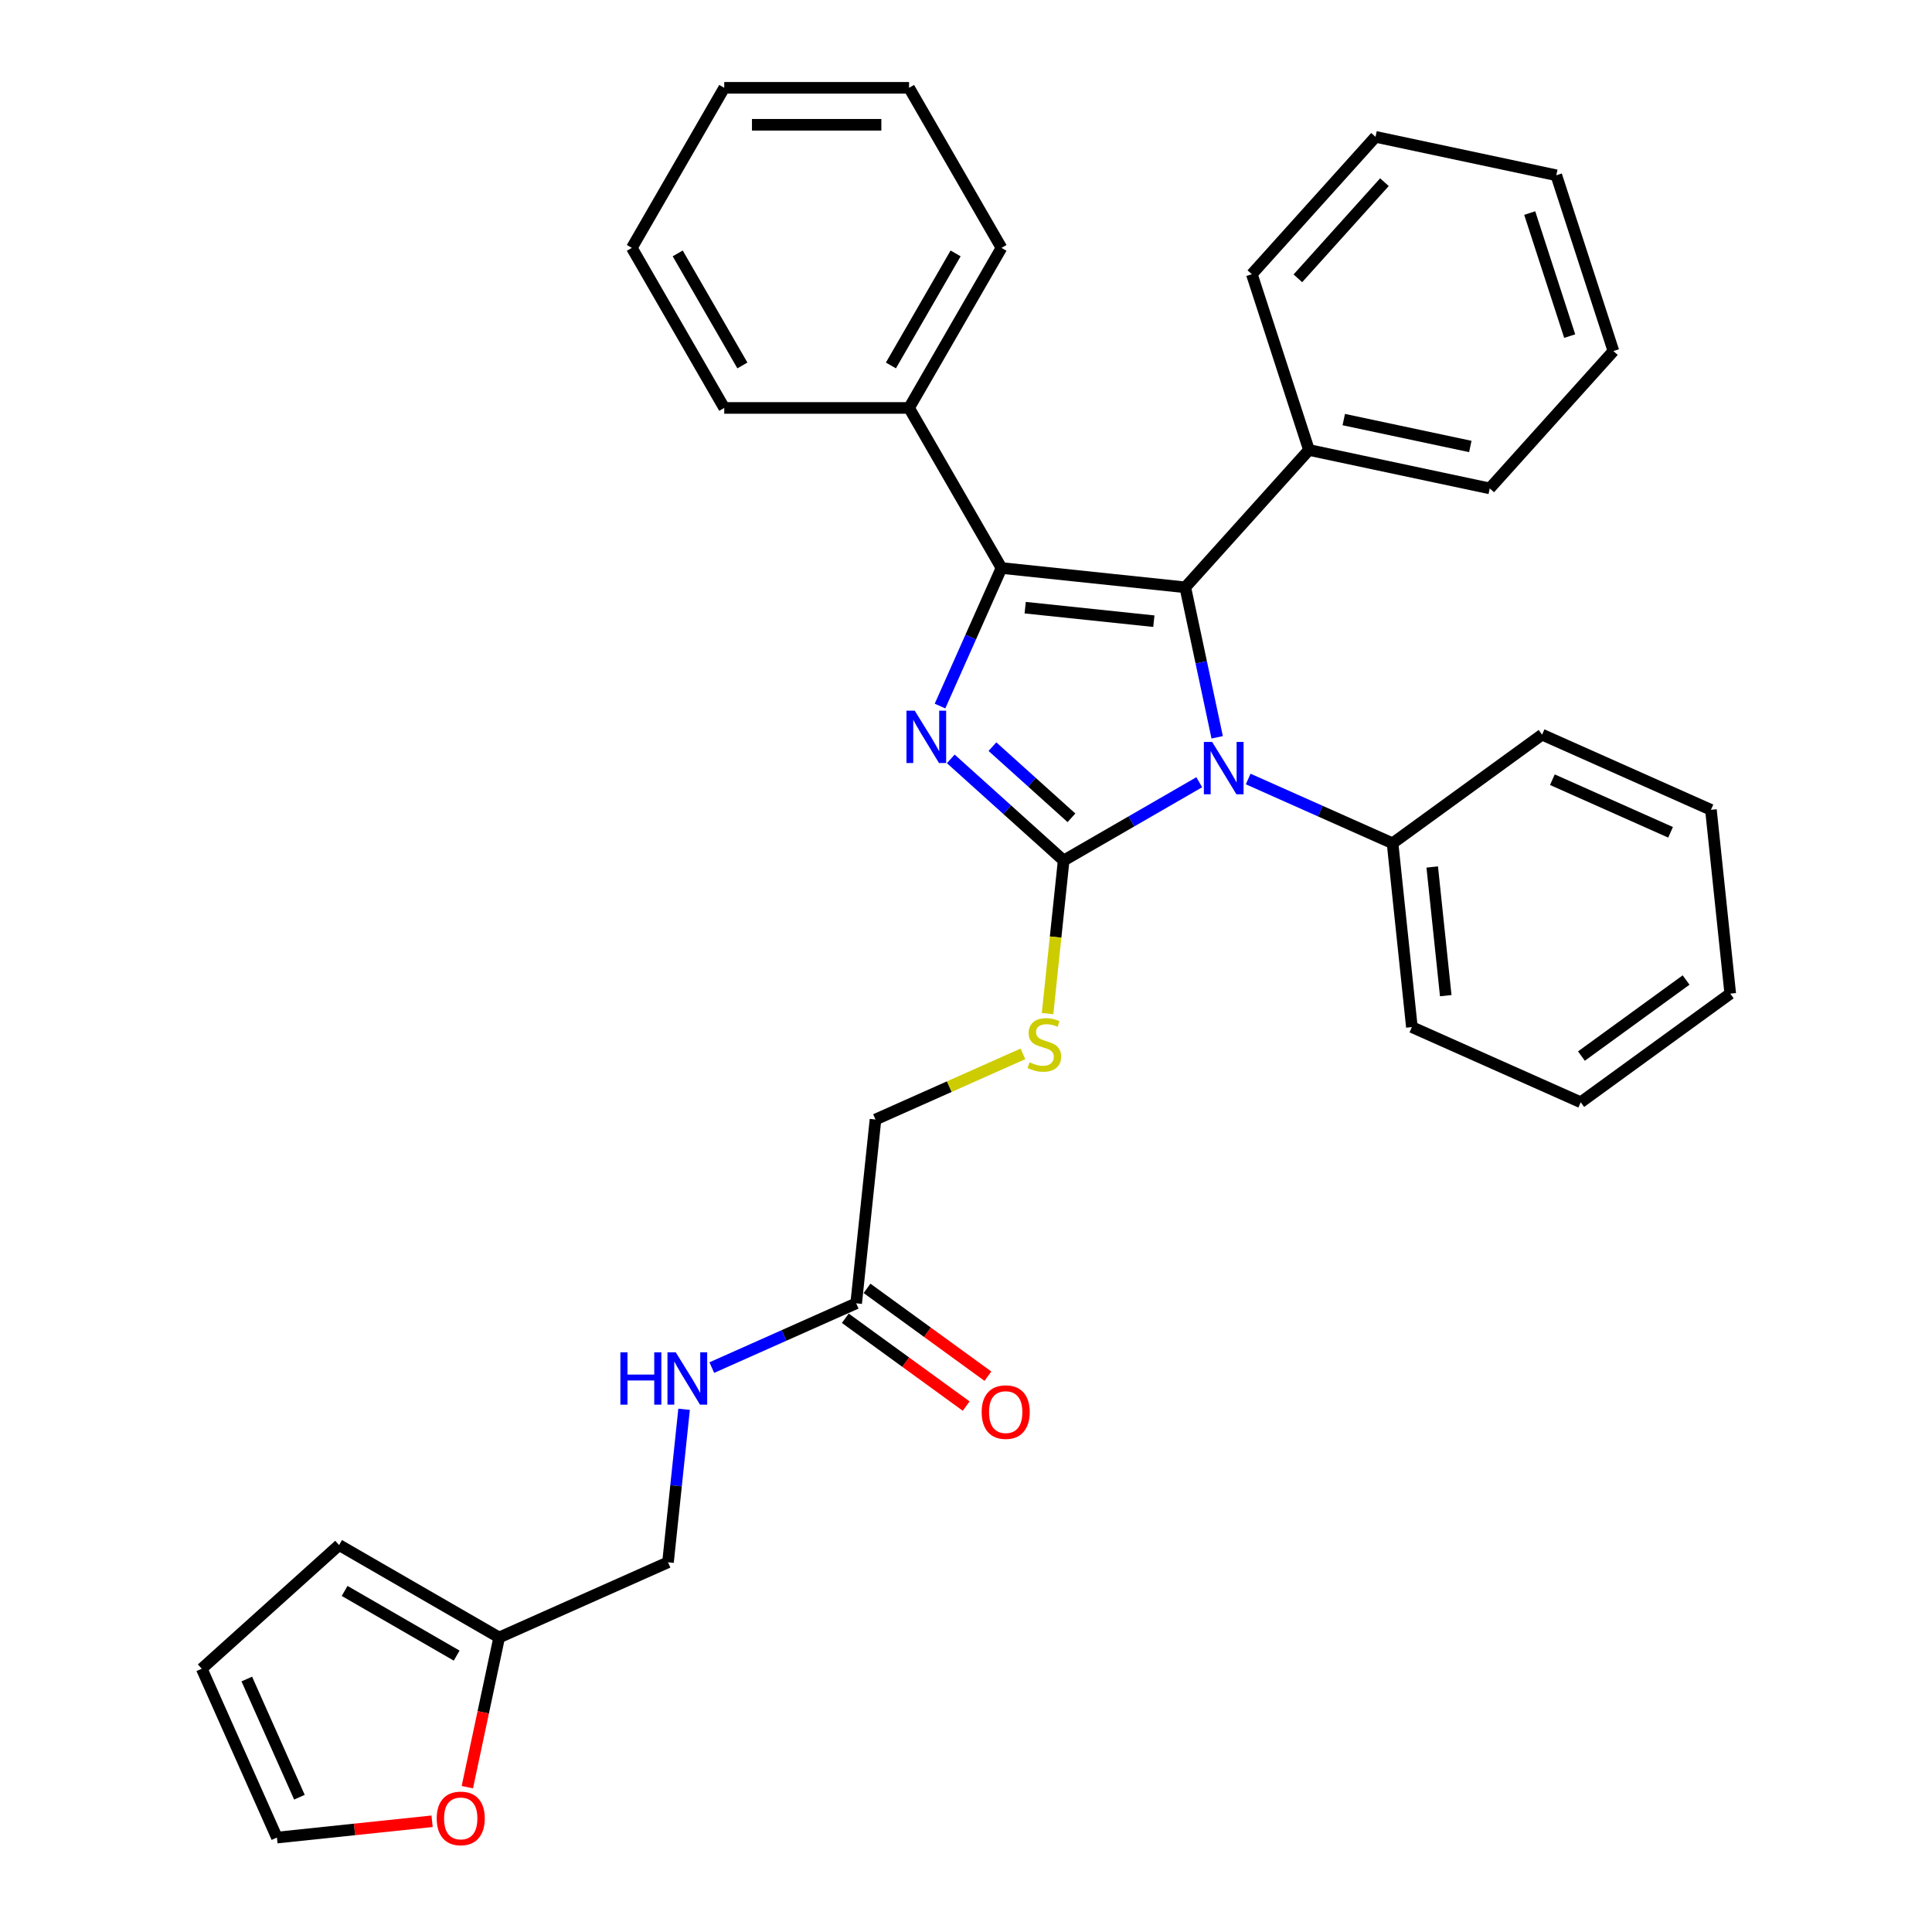 <?xml version='1.0' encoding='iso-8859-1'?>
<svg version='1.1' baseProfile='full'
              xmlns='http://www.w3.org/2000/svg'
                      xmlns:rdkit='http://www.rdkit.org/xml'
                      xmlns:xlink='http://www.w3.org/1999/xlink'
                  xml:space='preserve'
width='1000px' height='1000px' viewBox='0 0 1000 1000'>
<!-- END OF HEADER -->
<rect style='opacity:1.0;fill:#FFFFFF;stroke:none' width='1000' height='1000' x='0' y='0'> </rect>
<path class='bond-0' d='M 550.546,445.403 L 521.332,419.099' style='fill:none;fill-rule:evenodd;stroke:#000000;stroke-width:6px;stroke-linecap:butt;stroke-linejoin:miter;stroke-opacity:1' />
<path class='bond-0' d='M 521.332,419.099 L 492.119,392.796' style='fill:none;fill-rule:evenodd;stroke:#0000FF;stroke-width:6px;stroke-linecap:butt;stroke-linejoin:miter;stroke-opacity:1' />
<path class='bond-0' d='M 554.584,423.294 L 534.135,404.881' style='fill:none;fill-rule:evenodd;stroke:#000000;stroke-width:6px;stroke-linecap:butt;stroke-linejoin:miter;stroke-opacity:1' />
<path class='bond-0' d='M 534.135,404.881 L 513.686,386.468' style='fill:none;fill-rule:evenodd;stroke:#0000FF;stroke-width:6px;stroke-linecap:butt;stroke-linejoin:miter;stroke-opacity:1' />
<path class='bond-3' d='M 550.546,445.403 L 585.637,425.143' style='fill:none;fill-rule:evenodd;stroke:#000000;stroke-width:6px;stroke-linecap:butt;stroke-linejoin:miter;stroke-opacity:1' />
<path class='bond-3' d='M 585.637,425.143 L 620.727,404.884' style='fill:none;fill-rule:evenodd;stroke:#0000FF;stroke-width:6px;stroke-linecap:butt;stroke-linejoin:miter;stroke-opacity:1' />
<path class='bond-4' d='M 550.546,445.403 L 546.381,485.024' style='fill:none;fill-rule:evenodd;stroke:#000000;stroke-width:6px;stroke-linecap:butt;stroke-linejoin:miter;stroke-opacity:1' />
<path class='bond-4' d='M 546.381,485.024 L 542.217,524.644' style='fill:none;fill-rule:evenodd;stroke:#CCCC00;stroke-width:6px;stroke-linecap:butt;stroke-linejoin:miter;stroke-opacity:1' />
<path class='bond-1' d='M 486.549,365.454 L 502.456,329.726' style='fill:none;fill-rule:evenodd;stroke:#0000FF;stroke-width:6px;stroke-linecap:butt;stroke-linejoin:miter;stroke-opacity:1' />
<path class='bond-1' d='M 502.456,329.726 L 518.363,293.998' style='fill:none;fill-rule:evenodd;stroke:#000000;stroke-width:6px;stroke-linecap:butt;stroke-linejoin:miter;stroke-opacity:1' />
<path class='bond-6' d='M 518.363,293.998 L 470.531,211.15' style='fill:none;fill-rule:evenodd;stroke:#000000;stroke-width:6px;stroke-linecap:butt;stroke-linejoin:miter;stroke-opacity:1' />
<path class='bond-33' d='M 518.363,293.998 L 613.504,303.997' style='fill:none;fill-rule:evenodd;stroke:#000000;stroke-width:6px;stroke-linecap:butt;stroke-linejoin:miter;stroke-opacity:1' />
<path class='bond-33' d='M 530.635,314.526 L 597.233,321.525' style='fill:none;fill-rule:evenodd;stroke:#000000;stroke-width:6px;stroke-linecap:butt;stroke-linejoin:miter;stroke-opacity:1' />
<path class='bond-2' d='M 613.504,303.997 L 621.755,342.815' style='fill:none;fill-rule:evenodd;stroke:#000000;stroke-width:6px;stroke-linecap:butt;stroke-linejoin:miter;stroke-opacity:1' />
<path class='bond-2' d='M 621.755,342.815 L 630.006,381.633' style='fill:none;fill-rule:evenodd;stroke:#0000FF;stroke-width:6px;stroke-linecap:butt;stroke-linejoin:miter;stroke-opacity:1' />
<path class='bond-8' d='M 613.504,303.997 L 677.516,232.905' style='fill:none;fill-rule:evenodd;stroke:#000000;stroke-width:6px;stroke-linecap:butt;stroke-linejoin:miter;stroke-opacity:1' />
<path class='bond-9' d='M 646.059,403.21 L 683.423,419.846' style='fill:none;fill-rule:evenodd;stroke:#0000FF;stroke-width:6px;stroke-linecap:butt;stroke-linejoin:miter;stroke-opacity:1' />
<path class='bond-9' d='M 683.423,419.846 L 720.787,436.481' style='fill:none;fill-rule:evenodd;stroke:#000000;stroke-width:6px;stroke-linecap:butt;stroke-linejoin:miter;stroke-opacity:1' />
<path class='bond-16' d='M 529.468,545.476 L 491.31,562.465' style='fill:none;fill-rule:evenodd;stroke:#CCCC00;stroke-width:6px;stroke-linecap:butt;stroke-linejoin:miter;stroke-opacity:1' />
<path class='bond-16' d='M 491.31,562.465 L 453.152,579.454' style='fill:none;fill-rule:evenodd;stroke:#000000;stroke-width:6px;stroke-linecap:butt;stroke-linejoin:miter;stroke-opacity:1' />
<path class='bond-5' d='M 443.153,674.594 L 453.152,579.454' style='fill:none;fill-rule:evenodd;stroke:#000000;stroke-width:6px;stroke-linecap:butt;stroke-linejoin:miter;stroke-opacity:1' />
<path class='bond-11' d='M 443.153,674.594 L 405.789,691.229' style='fill:none;fill-rule:evenodd;stroke:#000000;stroke-width:6px;stroke-linecap:butt;stroke-linejoin:miter;stroke-opacity:1' />
<path class='bond-11' d='M 405.789,691.229 L 368.425,707.865' style='fill:none;fill-rule:evenodd;stroke:#0000FF;stroke-width:6px;stroke-linecap:butt;stroke-linejoin:miter;stroke-opacity:1' />
<path class='bond-15' d='M 437.53,682.333 L 468.813,705.062' style='fill:none;fill-rule:evenodd;stroke:#000000;stroke-width:6px;stroke-linecap:butt;stroke-linejoin:miter;stroke-opacity:1' />
<path class='bond-15' d='M 468.813,705.062 L 500.096,727.79' style='fill:none;fill-rule:evenodd;stroke:#FF0000;stroke-width:6px;stroke-linecap:butt;stroke-linejoin:miter;stroke-opacity:1' />
<path class='bond-15' d='M 448.776,666.854 L 480.059,689.583' style='fill:none;fill-rule:evenodd;stroke:#000000;stroke-width:6px;stroke-linecap:butt;stroke-linejoin:miter;stroke-opacity:1' />
<path class='bond-15' d='M 480.059,689.583 L 511.342,712.311' style='fill:none;fill-rule:evenodd;stroke:#FF0000;stroke-width:6px;stroke-linecap:butt;stroke-linejoin:miter;stroke-opacity:1' />
<path class='bond-18' d='M 470.531,211.15 L 518.363,128.302' style='fill:none;fill-rule:evenodd;stroke:#000000;stroke-width:6px;stroke-linecap:butt;stroke-linejoin:miter;stroke-opacity:1' />
<path class='bond-18' d='M 461.137,189.156 L 494.619,131.163' style='fill:none;fill-rule:evenodd;stroke:#000000;stroke-width:6px;stroke-linecap:butt;stroke-linejoin:miter;stroke-opacity:1' />
<path class='bond-20' d='M 470.531,211.15 L 374.867,211.15' style='fill:none;fill-rule:evenodd;stroke:#000000;stroke-width:6px;stroke-linecap:butt;stroke-linejoin:miter;stroke-opacity:1' />
<path class='bond-7' d='M 258.366,847.554 L 345.759,808.644' style='fill:none;fill-rule:evenodd;stroke:#000000;stroke-width:6px;stroke-linecap:butt;stroke-linejoin:miter;stroke-opacity:1' />
<path class='bond-10' d='M 258.366,847.554 L 250.131,886.296' style='fill:none;fill-rule:evenodd;stroke:#000000;stroke-width:6px;stroke-linecap:butt;stroke-linejoin:miter;stroke-opacity:1' />
<path class='bond-10' d='M 250.131,886.296 L 241.896,925.037' style='fill:none;fill-rule:evenodd;stroke:#FF0000;stroke-width:6px;stroke-linecap:butt;stroke-linejoin:miter;stroke-opacity:1' />
<path class='bond-12' d='M 258.366,847.554 L 175.518,799.722' style='fill:none;fill-rule:evenodd;stroke:#000000;stroke-width:6px;stroke-linecap:butt;stroke-linejoin:miter;stroke-opacity:1' />
<path class='bond-12' d='M 236.372,856.949 L 178.379,823.466' style='fill:none;fill-rule:evenodd;stroke:#000000;stroke-width:6px;stroke-linecap:butt;stroke-linejoin:miter;stroke-opacity:1' />
<path class='bond-19' d='M 677.516,232.905 L 771.089,252.795' style='fill:none;fill-rule:evenodd;stroke:#000000;stroke-width:6px;stroke-linecap:butt;stroke-linejoin:miter;stroke-opacity:1' />
<path class='bond-19' d='M 695.53,217.174 L 761.031,231.096' style='fill:none;fill-rule:evenodd;stroke:#000000;stroke-width:6px;stroke-linecap:butt;stroke-linejoin:miter;stroke-opacity:1' />
<path class='bond-21' d='M 677.516,232.905 L 647.954,141.923' style='fill:none;fill-rule:evenodd;stroke:#000000;stroke-width:6px;stroke-linecap:butt;stroke-linejoin:miter;stroke-opacity:1' />
<path class='bond-22' d='M 720.787,436.481 L 730.787,531.621' style='fill:none;fill-rule:evenodd;stroke:#000000;stroke-width:6px;stroke-linecap:butt;stroke-linejoin:miter;stroke-opacity:1' />
<path class='bond-22' d='M 741.315,448.752 L 748.315,515.35' style='fill:none;fill-rule:evenodd;stroke:#000000;stroke-width:6px;stroke-linecap:butt;stroke-linejoin:miter;stroke-opacity:1' />
<path class='bond-23' d='M 720.787,436.481 L 798.181,380.251' style='fill:none;fill-rule:evenodd;stroke:#000000;stroke-width:6px;stroke-linecap:butt;stroke-linejoin:miter;stroke-opacity:1' />
<path class='bond-13' d='M 223.648,942.686 L 183.492,946.907' style='fill:none;fill-rule:evenodd;stroke:#FF0000;stroke-width:6px;stroke-linecap:butt;stroke-linejoin:miter;stroke-opacity:1' />
<path class='bond-13' d='M 183.492,946.907 L 143.336,951.128' style='fill:none;fill-rule:evenodd;stroke:#000000;stroke-width:6px;stroke-linecap:butt;stroke-linejoin:miter;stroke-opacity:1' />
<path class='bond-17' d='M 354.084,729.442 L 349.922,769.043' style='fill:none;fill-rule:evenodd;stroke:#0000FF;stroke-width:6px;stroke-linecap:butt;stroke-linejoin:miter;stroke-opacity:1' />
<path class='bond-17' d='M 349.922,769.043 L 345.759,808.644' style='fill:none;fill-rule:evenodd;stroke:#000000;stroke-width:6px;stroke-linecap:butt;stroke-linejoin:miter;stroke-opacity:1' />
<path class='bond-14' d='M 175.518,799.722 L 104.426,863.734' style='fill:none;fill-rule:evenodd;stroke:#000000;stroke-width:6px;stroke-linecap:butt;stroke-linejoin:miter;stroke-opacity:1' />
<path class='bond-37' d='M 143.336,951.128 L 104.426,863.734' style='fill:none;fill-rule:evenodd;stroke:#000000;stroke-width:6px;stroke-linecap:butt;stroke-linejoin:miter;stroke-opacity:1' />
<path class='bond-37' d='M 154.978,930.237 L 127.741,869.061' style='fill:none;fill-rule:evenodd;stroke:#000000;stroke-width:6px;stroke-linecap:butt;stroke-linejoin:miter;stroke-opacity:1' />
<path class='bond-27' d='M 518.363,128.302 L 470.531,45.455' style='fill:none;fill-rule:evenodd;stroke:#000000;stroke-width:6px;stroke-linecap:butt;stroke-linejoin:miter;stroke-opacity:1' />
<path class='bond-29' d='M 771.089,252.795 L 835.101,181.702' style='fill:none;fill-rule:evenodd;stroke:#000000;stroke-width:6px;stroke-linecap:butt;stroke-linejoin:miter;stroke-opacity:1' />
<path class='bond-26' d='M 374.867,211.15 L 327.035,128.302' style='fill:none;fill-rule:evenodd;stroke:#000000;stroke-width:6px;stroke-linecap:butt;stroke-linejoin:miter;stroke-opacity:1' />
<path class='bond-26' d='M 384.262,189.156 L 350.779,131.163' style='fill:none;fill-rule:evenodd;stroke:#000000;stroke-width:6px;stroke-linecap:butt;stroke-linejoin:miter;stroke-opacity:1' />
<path class='bond-28' d='M 647.954,141.923 L 711.966,70.83' style='fill:none;fill-rule:evenodd;stroke:#000000;stroke-width:6px;stroke-linecap:butt;stroke-linejoin:miter;stroke-opacity:1' />
<path class='bond-28' d='M 671.774,144.061 L 716.582,94.296' style='fill:none;fill-rule:evenodd;stroke:#000000;stroke-width:6px;stroke-linecap:butt;stroke-linejoin:miter;stroke-opacity:1' />
<path class='bond-24' d='M 730.787,531.621 L 818.18,570.532' style='fill:none;fill-rule:evenodd;stroke:#000000;stroke-width:6px;stroke-linecap:butt;stroke-linejoin:miter;stroke-opacity:1' />
<path class='bond-25' d='M 798.181,380.251 L 885.575,419.161' style='fill:none;fill-rule:evenodd;stroke:#000000;stroke-width:6px;stroke-linecap:butt;stroke-linejoin:miter;stroke-opacity:1' />
<path class='bond-25' d='M 803.508,403.566 L 864.684,430.803' style='fill:none;fill-rule:evenodd;stroke:#000000;stroke-width:6px;stroke-linecap:butt;stroke-linejoin:miter;stroke-opacity:1' />
<path class='bond-34' d='M 818.18,570.532 L 895.574,514.301' style='fill:none;fill-rule:evenodd;stroke:#000000;stroke-width:6px;stroke-linecap:butt;stroke-linejoin:miter;stroke-opacity:1' />
<path class='bond-34' d='M 818.543,546.618 L 872.719,507.257' style='fill:none;fill-rule:evenodd;stroke:#000000;stroke-width:6px;stroke-linecap:butt;stroke-linejoin:miter;stroke-opacity:1' />
<path class='bond-32' d='M 885.575,419.161 L 895.574,514.301' style='fill:none;fill-rule:evenodd;stroke:#000000;stroke-width:6px;stroke-linecap:butt;stroke-linejoin:miter;stroke-opacity:1' />
<path class='bond-30' d='M 327.035,128.302 L 374.867,45.455' style='fill:none;fill-rule:evenodd;stroke:#000000;stroke-width:6px;stroke-linecap:butt;stroke-linejoin:miter;stroke-opacity:1' />
<path class='bond-36' d='M 470.531,45.455 L 374.867,45.455' style='fill:none;fill-rule:evenodd;stroke:#000000;stroke-width:6px;stroke-linecap:butt;stroke-linejoin:miter;stroke-opacity:1' />
<path class='bond-36' d='M 456.182,64.587 L 389.217,64.587' style='fill:none;fill-rule:evenodd;stroke:#000000;stroke-width:6px;stroke-linecap:butt;stroke-linejoin:miter;stroke-opacity:1' />
<path class='bond-31' d='M 711.966,70.83 L 805.539,90.72' style='fill:none;fill-rule:evenodd;stroke:#000000;stroke-width:6px;stroke-linecap:butt;stroke-linejoin:miter;stroke-opacity:1' />
<path class='bond-35' d='M 835.101,181.702 L 805.539,90.72' style='fill:none;fill-rule:evenodd;stroke:#000000;stroke-width:6px;stroke-linecap:butt;stroke-linejoin:miter;stroke-opacity:1' />
<path class='bond-35' d='M 812.47,173.967 L 791.777,110.28' style='fill:none;fill-rule:evenodd;stroke:#000000;stroke-width:6px;stroke-linecap:butt;stroke-linejoin:miter;stroke-opacity:1' />
<path  class='atom-1' d='M 473.465 367.845
L 482.342 382.195
Q 483.222 383.611, 484.638 386.174
Q 486.054 388.738, 486.131 388.891
L 486.131 367.845
L 489.728 367.845
L 489.728 394.937
L 486.016 394.937
L 476.488 379.248
Q 475.378 377.412, 474.192 375.307
Q 473.044 373.202, 472.699 372.552
L 472.699 394.937
L 469.179 394.937
L 469.179 367.845
L 473.465 367.845
' fill='#0000FF'/>
<path  class='atom-4' d='M 627.405 384.025
L 636.282 398.375
Q 637.163 399.79, 638.578 402.354
Q 639.994 404.918, 640.071 405.071
L 640.071 384.025
L 643.668 384.025
L 643.668 411.117
L 639.956 411.117
L 630.428 395.428
Q 629.318 393.591, 628.132 391.487
Q 626.984 389.382, 626.639 388.732
L 626.639 411.117
L 623.119 411.117
L 623.119 384.025
L 627.405 384.025
' fill='#0000FF'/>
<path  class='atom-5' d='M 532.893 549.842
Q 533.199 549.957, 534.462 550.492
Q 535.725 551.028, 537.102 551.373
Q 538.518 551.679, 539.896 551.679
Q 542.459 551.679, 543.952 550.454
Q 545.444 549.191, 545.444 547.01
Q 545.444 545.518, 544.679 544.6
Q 543.952 543.681, 542.804 543.184
Q 541.656 542.686, 539.742 542.112
Q 537.332 541.385, 535.878 540.696
Q 534.462 540.008, 533.429 538.554
Q 532.434 537.099, 532.434 534.65
Q 532.434 531.245, 534.73 529.14
Q 537.064 527.036, 541.656 527.036
Q 544.794 527.036, 548.352 528.528
L 547.472 531.474
Q 544.22 530.135, 541.771 530.135
Q 539.13 530.135, 537.676 531.245
Q 536.222 532.316, 536.26 534.191
Q 536.26 535.645, 536.987 536.525
Q 537.753 537.406, 538.824 537.903
Q 539.934 538.4, 541.771 538.974
Q 544.22 539.74, 545.674 540.505
Q 547.128 541.27, 548.161 542.839
Q 549.232 544.37, 549.232 547.01
Q 549.232 550.76, 546.707 552.788
Q 544.22 554.778, 540.049 554.778
Q 537.638 554.778, 535.801 554.242
Q 534.003 553.745, 531.86 552.865
L 532.893 549.842
' fill='#CCCC00'/>
<path  class='atom-11' d='M 226.04 941.205
Q 226.04 934.699, 229.254 931.064
Q 232.468 927.429, 238.476 927.429
Q 244.484 927.429, 247.698 931.064
Q 250.912 934.699, 250.912 941.205
Q 250.912 947.786, 247.66 951.536
Q 244.407 955.248, 238.476 955.248
Q 232.507 955.248, 229.254 951.536
Q 226.04 947.825, 226.04 941.205
M 238.476 952.187
Q 242.609 952.187, 244.828 949.432
Q 247.086 946.638, 247.086 941.205
Q 247.086 935.886, 244.828 933.207
Q 242.609 930.49, 238.476 930.49
Q 234.343 930.49, 232.086 933.169
Q 229.866 935.847, 229.866 941.205
Q 229.866 946.677, 232.086 949.432
Q 234.343 952.187, 238.476 952.187
' fill='#FF0000'/>
<path  class='atom-12' d='M 321.109 699.958
L 324.783 699.958
L 324.783 711.476
L 338.635 711.476
L 338.635 699.958
L 342.309 699.958
L 342.309 727.05
L 338.635 727.05
L 338.635 714.537
L 324.783 714.537
L 324.783 727.05
L 321.109 727.05
L 321.109 699.958
' fill='#0000FF'/>
<path  class='atom-12' d='M 349.77 699.958
L 358.648 714.307
Q 359.528 715.723, 360.944 718.287
Q 362.36 720.851, 362.436 721.004
L 362.436 699.958
L 366.033 699.958
L 366.033 727.05
L 362.322 727.05
L 352.793 711.361
Q 351.684 709.524, 350.498 707.42
Q 349.35 705.315, 349.005 704.664
L 349.005 727.05
L 345.485 727.05
L 345.485 699.958
L 349.77 699.958
' fill='#0000FF'/>
<path  class='atom-16' d='M 508.11 730.9
Q 508.11 724.395, 511.325 720.76
Q 514.539 717.125, 520.547 717.125
Q 526.554 717.125, 529.769 720.76
Q 532.983 724.395, 532.983 730.9
Q 532.983 737.482, 529.731 741.232
Q 526.478 744.944, 520.547 744.944
Q 514.577 744.944, 511.325 741.232
Q 508.11 737.52, 508.11 730.9
M 520.547 741.883
Q 524.679 741.883, 526.899 739.127
Q 529.157 736.334, 529.157 730.9
Q 529.157 725.581, 526.899 722.903
Q 524.679 720.186, 520.547 720.186
Q 516.414 720.186, 514.156 722.864
Q 511.937 725.543, 511.937 730.9
Q 511.937 736.372, 514.156 739.127
Q 516.414 741.883, 520.547 741.883
' fill='#FF0000'/>
</svg>
